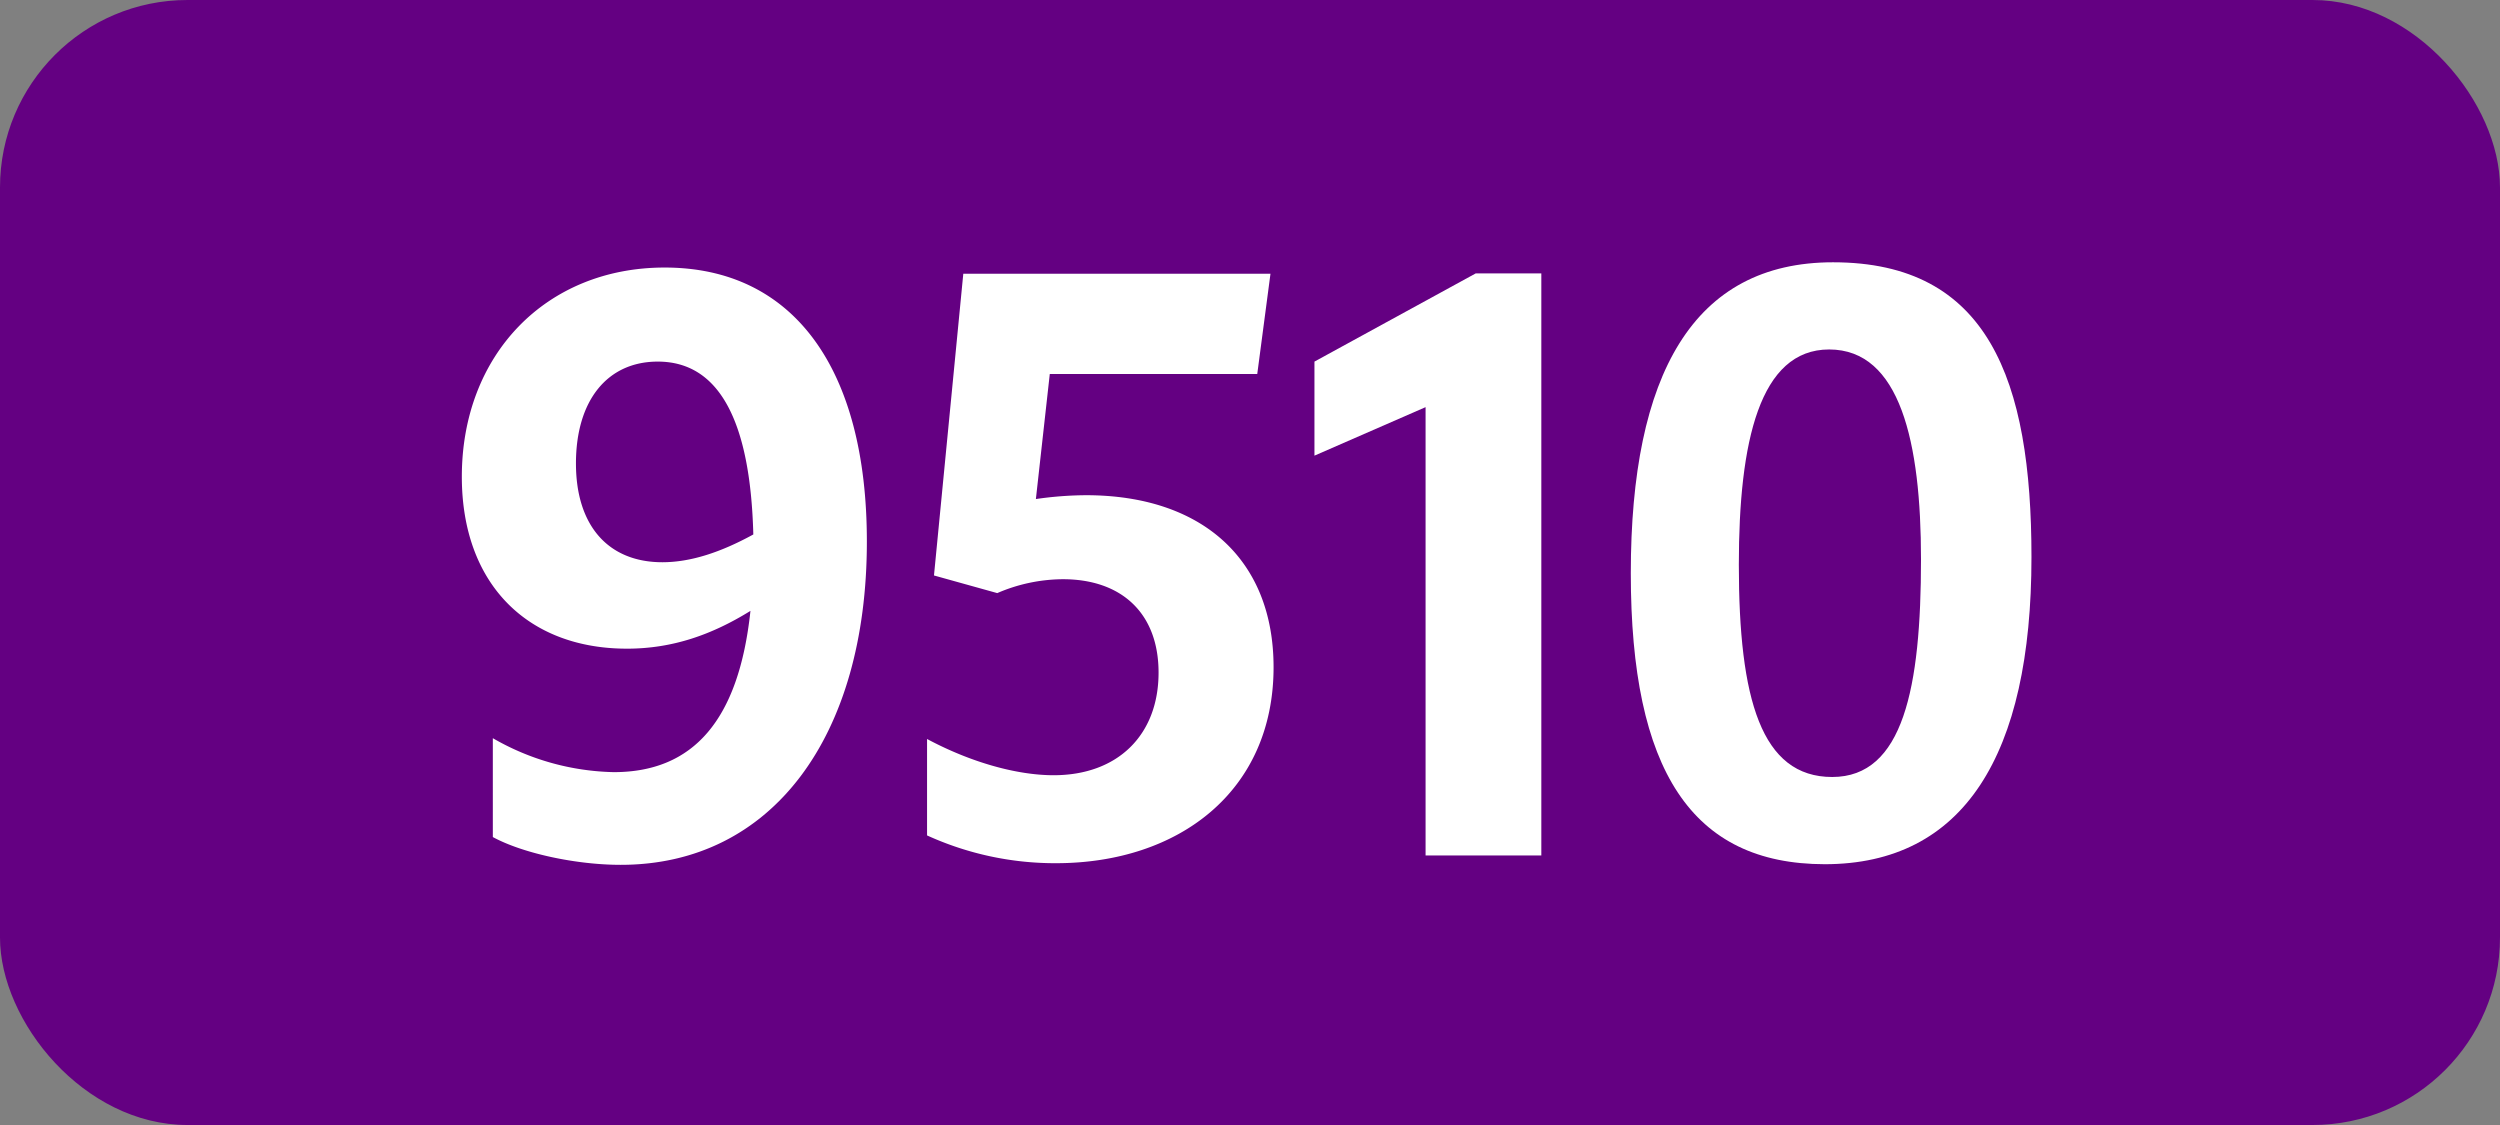 <svg xmlns="http://www.w3.org/2000/svg" viewBox="0 0 566.93 255.12"><rect x="0" y="0" width="566.93" height="255.12" fill="#808080" stroke="none"/><defs><style>.cls-1{fill:#640082;}.cls-2{fill:#fff;}</style></defs><g id="Calque_2" data-name="Calque 2"><g id="indices_de_ligne" data-name="indices de ligne"><rect class="cls-1" width="566.93" height="255.12" rx="42.52"/><path class="cls-2" d="M139.18,175.1c18,0,28.35-11.72,31-36.57-8.75,5.42-17.68,8.57-28,8.57-22.58,0-37.45-14.7-37.45-39,0-27.65,19.07-47.43,46-47.43,29.23,0,45.85,22.93,45.85,62.13,0,44.27-21.52,73.32-55.82,73.32-10.15,0-22.23-2.62-29-6.3V167.4A57,57,0,0,0,139.18,175.1Zm11-47.6c6.47,0,13.3-2.27,20.65-6.3C170.16,95.3,163,82,149.16,82c-11.38,0-18.55,8.75-18.55,23.1C130.61,119.28,138,127.5,150.21,127.5Z" transform="translate(0)"/><path class="cls-2" d="M262.73,152.53c0-13.48-8.4-21.18-21.7-21.18a37.94,37.94,0,0,0-14.88,3.15l-14.35-4,6.65-68.43h69.66l-3,22.75H238.06l-3.15,28.35a81.53,81.53,0,0,1,11.37-.87c26.08,0,42.53,14.35,42.53,39,0,28.18-21.53,44.45-49.35,44.45a70,70,0,0,1-29.23-6.3V167.58c9.8,5.25,20.3,8.22,28.7,8.22C253.46,175.8,262.73,166.7,262.73,152.53Z" transform="translate(0)"/><path class="cls-2" d="M323.28,194V92.33l-25.2,11V82l36.57-20h14.88V194Z" transform="translate(0)"/><path class="cls-2" d="M369.82,130c0-45.15,14.18-70.52,45.86-70.52,35.17,0,45,26.6,45,66.85,0,45-15.4,69.65-46.9,69.65C383.65,195.93,369.82,174.75,369.82,130Zm65.81-3.15c0-26.6-4.73-47.6-20.83-47.6-15.75,0-20.48,20.83-20.48,48.83,0,30.45,5.08,48.12,21.18,48.12S435.63,156,435.63,126.8Z" transform="translate(0)"/></g></g></svg>